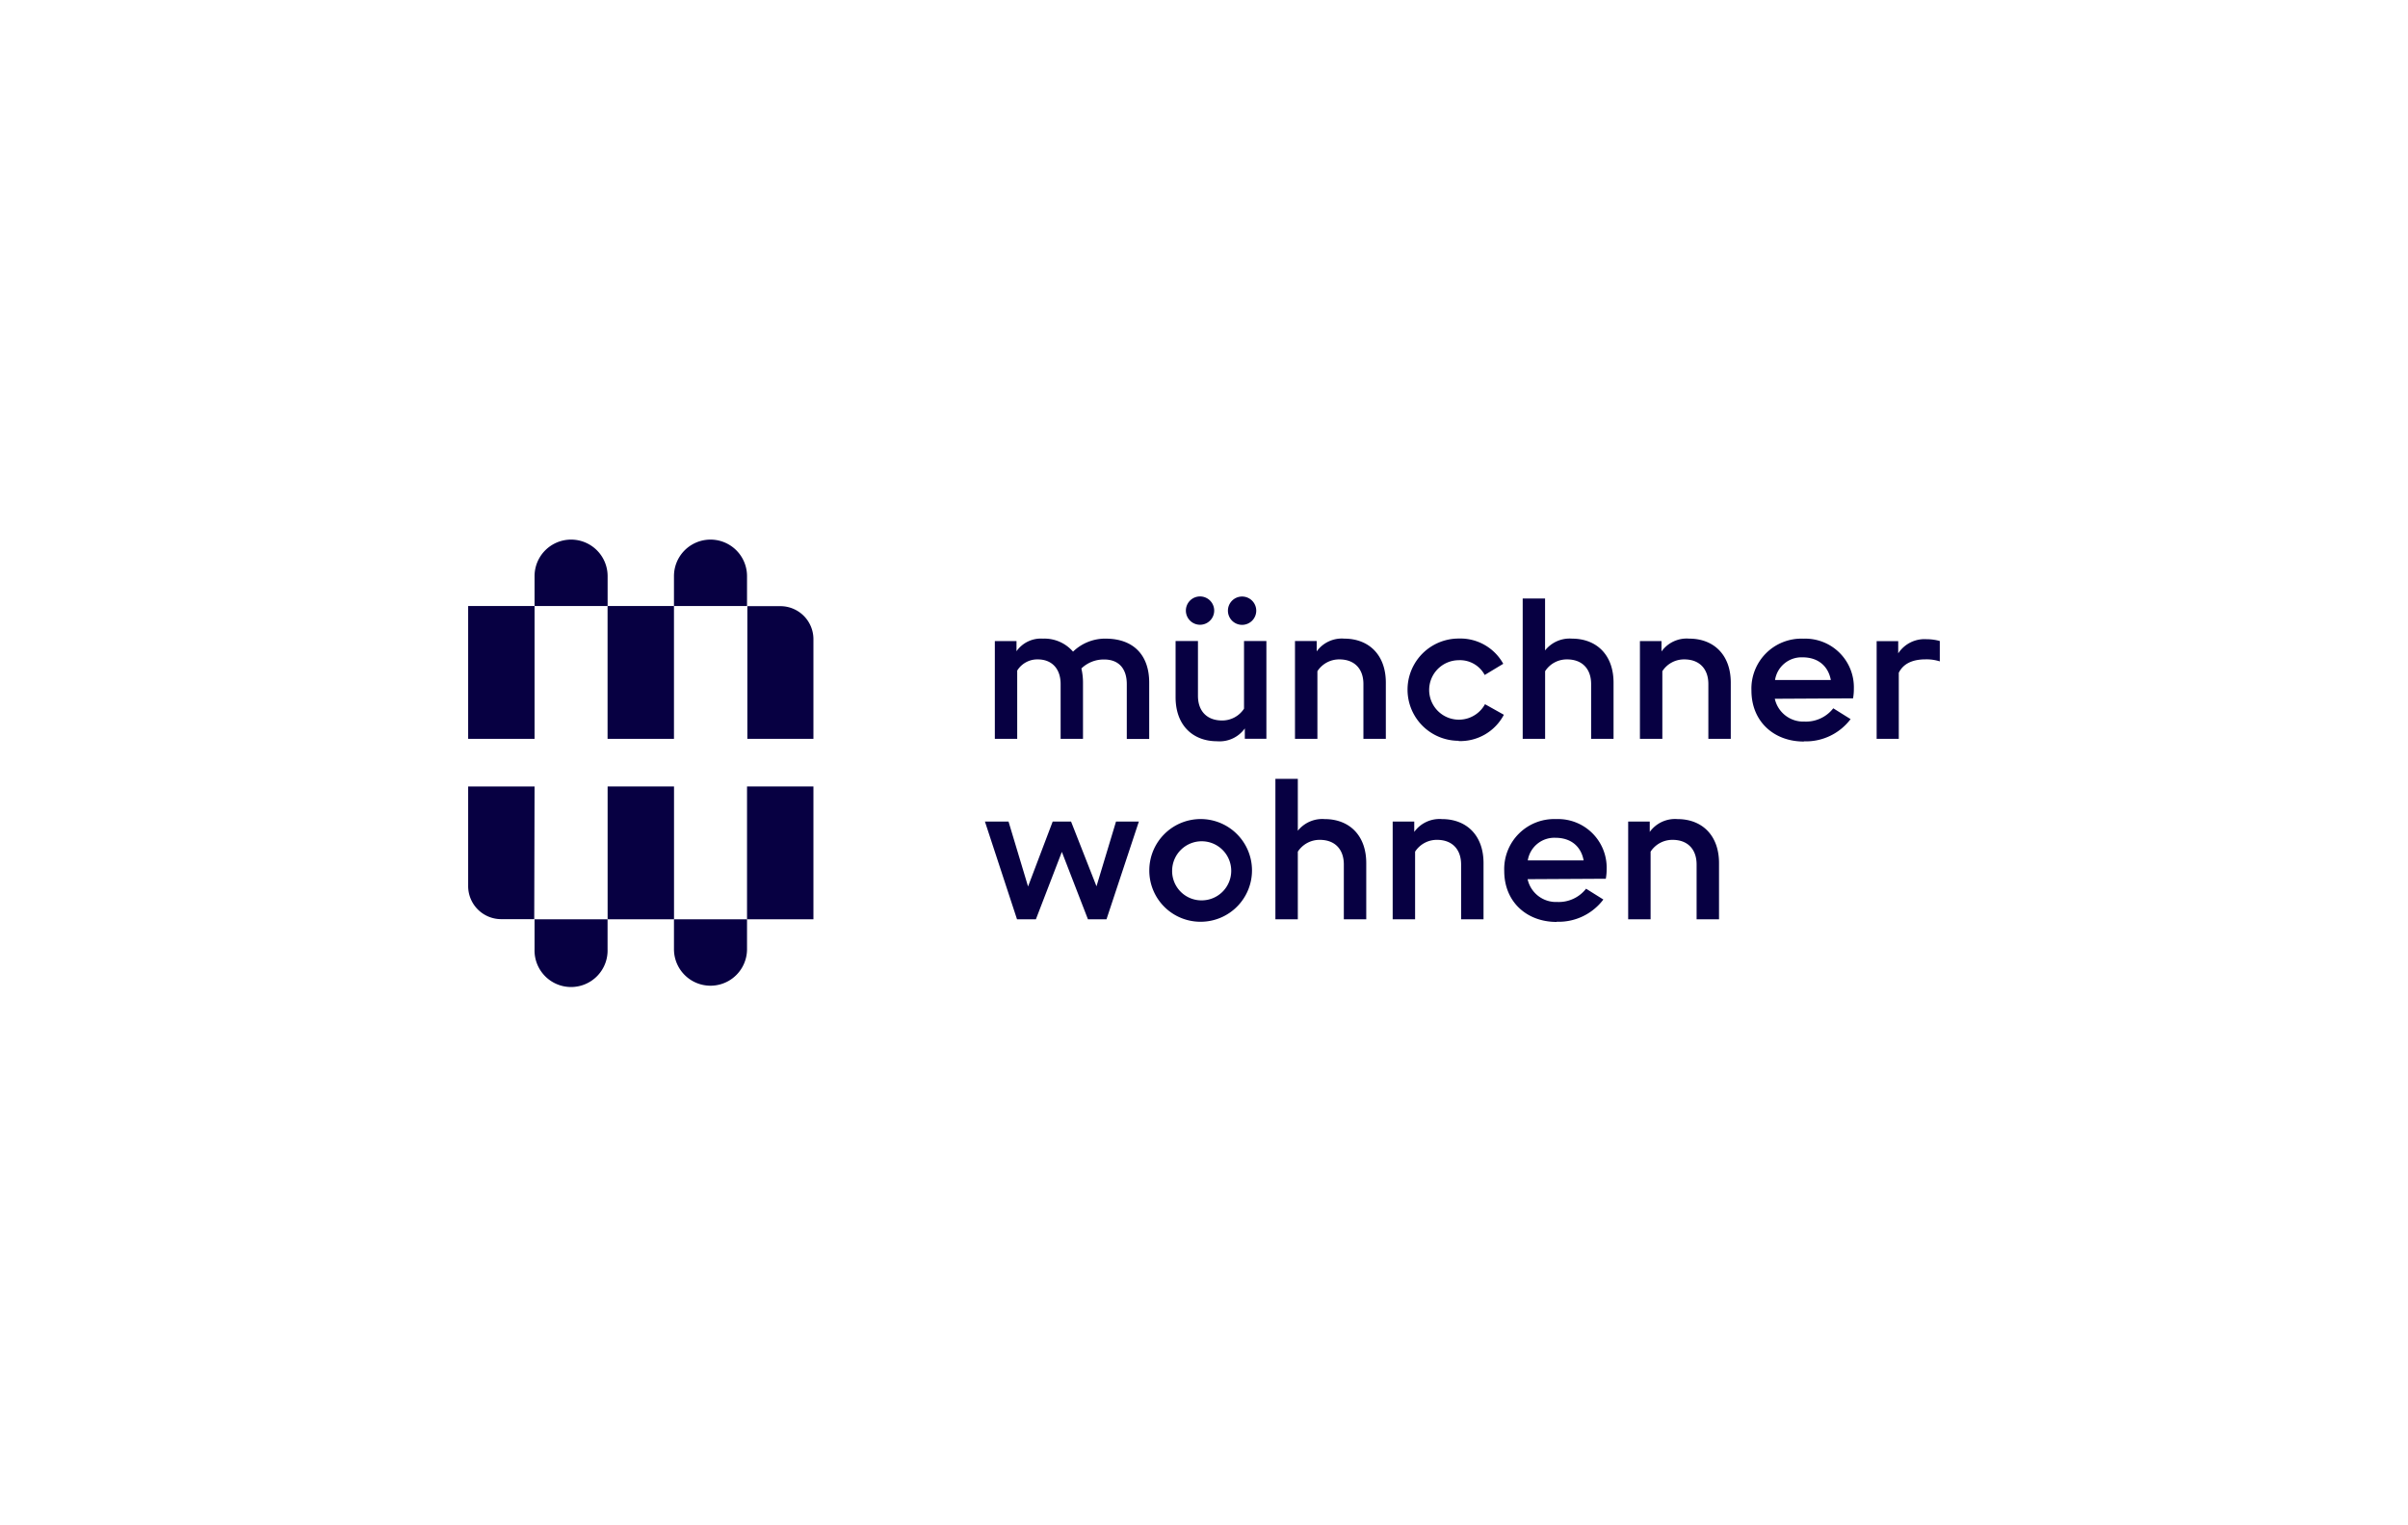 <?xml version="1.0" encoding="UTF-8"?>
<svg xmlns="http://www.w3.org/2000/svg" id="图层_1" data-name="图层 1" viewBox="0 0 510.24 323.15">
  <defs>
    <style>.cls-1{fill:#070042;}</style>
  </defs>
  <title>Munchner Wohnen</title>
  <path class="cls-1" d="M113.27,128.39H99.2v28.14h14.07Z"></path>
  <path class="cls-1" d="M172.36,166.62H158.29v28.14h14.07Z"></path>
  <path class="cls-1" d="M142.81,128.39H128.74v28.14h14.07Z"></path>
  <path class="cls-1" d="M142.82,166.62H128.75v28.14h14.07Z"></path>
  <path class="cls-1" d="M158.29,156.53h14.07V135.42a7,7,0,0,0-7-7h-7v28.14Z"></path>
  <path class="cls-1" d="M113.27,166.62H99.2v21.11a7,7,0,0,0,7,7h7Z"></path>
  <path class="cls-1" d="M113.27,128.39h15.48v-6.33a7.74,7.74,0,1,0-15.48,0Z"></path>
  <path class="cls-1" d="M158.29,194.76H142.81v6.33a7.74,7.74,0,0,0,15.48,0Z"></path>
  <path class="cls-1" d="M142.82,128.39h15.47v-6.33a7.74,7.74,0,1,0-15.48,0v6.33Z"></path>
  <path class="cls-1" d="M128.74,194.76H113.27v6.33a7.74,7.74,0,1,0,15.47,0Z"></path>
  <path class="cls-1" d="M397.59,156.53h4.75v-14c.9-1.81,2.72-2.84,5.69-2.84a9.1,9.1,0,0,1,3,.43v-4.32a10.58,10.58,0,0,0-2.81-.38,6.65,6.65,0,0,0-6,3v-2.59h-4.57v20.71Z"></path>
  <path class="cls-1" d="M376.12,144.06a5.68,5.68,0,0,1,5.82-4.8c3.45,0,5.48,2,6,4.8H376.12Zm6.13,13a11.87,11.87,0,0,0,9.88-4.71l-3.67-2.29a7.34,7.34,0,0,1-6.13,2.81,6.17,6.17,0,0,1-6.26-4.83l16.58-.09a11.12,11.12,0,0,0,.17-2.07,10.3,10.3,0,0,0-10.7-10.57,10.58,10.58,0,0,0-11,11c0,6.52,4.74,10.79,11.09,10.79"></path>
  <path class="cls-1" d="M347.49,156.53h4.75V142.2a5.46,5.46,0,0,1,4.66-2.5c3.19,0,5.09,2,5.09,5.22v11.61h4.75V144.62c0-5.91-3.63-9.32-8.81-9.32a6.57,6.57,0,0,0-5.87,2.72v-2.2h-4.57v20.71Z"></path>
  <path class="cls-1" d="M322.65,156.53h4.75V142.2a5.46,5.46,0,0,1,4.66-2.5c3.19,0,5.09,2,5.09,5.22v11.61h4.75V144.62c0-5.91-3.63-9.32-8.81-9.32a6.63,6.63,0,0,0-5.7,2.5v-11h-4.74v29.69Z"></path>
  <path class="cls-1" d="M309.08,157a10.44,10.44,0,0,0,9.58-5.57l-4-2.24a6.3,6.3,0,1,1-5.57-9.32A5.94,5.94,0,0,1,314.6,143l3.93-2.37a10.39,10.39,0,0,0-9.45-5.35,10.83,10.83,0,1,0,0,21.66"></path>
  <path class="cls-1" d="M274.4,156.53h4.75V142.2a5.47,5.47,0,0,1,4.66-2.5c3.2,0,5.09,2,5.09,5.22v11.61h4.75V144.62c0-5.91-3.63-9.32-8.81-9.32A6.55,6.55,0,0,0,279,138v-2.2H274.4v20.71Z"></path>
  <path class="cls-1" d="M260.19,129.38a3,3,0,0,0,3,3,3,3,0,0,0,3-3,3,3,0,0,0-3-3A3,3,0,0,0,260.19,129.38ZM249.1,147.72c0,5.91,3.62,9.32,8.8,9.32a6.56,6.56,0,0,0,5.87-2.72v2.2h4.57V135.81H263.6v14.33a5.51,5.51,0,0,1-4.66,2.5c-3.2,0-5.1-2-5.1-5.22V135.81H249.1v11.91Zm5.18-15.36a3,3,0,0,0,0-6,3,3,0,0,0-3,3A3,3,0,0,0,254.28,132.36Z"></path>
  <path class="cls-1" d="M210.79,156.53h4.75V142.07a5,5,0,0,1,4.36-2.37c3,0,4.84,2,4.84,5.22v11.61h4.74V144.62a13.48,13.48,0,0,0-.34-3,6.82,6.82,0,0,1,4.83-1.9c3.15,0,4.79,2,4.79,5.22v11.61h4.75V144.62c0-5.91-3.41-9.32-9.24-9.32a9.75,9.75,0,0,0-6.9,2.76A8,8,0,0,0,221,135.3a6.31,6.31,0,0,0-5.61,2.67v-2.15H210.8v20.71Z"></path>
  <path class="cls-1" d="M345,194.76h4.75V180.43a5.5,5.5,0,0,1,4.66-2.5c3.2,0,5.09,2,5.09,5.22v11.61h4.75V182.85c0-5.91-3.63-9.32-8.81-9.32a6.61,6.61,0,0,0-5.87,2.72v-2.2H345v20.72Z"></path>
  <path class="cls-1" d="M323.73,182.28a5.69,5.69,0,0,1,5.83-4.79c3.45,0,5.48,1.95,6,4.79Zm6.13,13a11.85,11.85,0,0,0,9.88-4.71l-3.66-2.29a7.35,7.35,0,0,1-6.13,2.81,6.15,6.15,0,0,1-6.26-4.83l16.57-.09a11.14,11.14,0,0,0,.18-2.07,10.3,10.3,0,0,0-10.7-10.57,10.59,10.59,0,0,0-11,11c0,6.52,4.75,10.79,11.09,10.79"></path>
  <path class="cls-1" d="M295.1,194.76h4.75V180.43a5.48,5.48,0,0,1,4.66-2.5c3.19,0,5.09,2,5.09,5.22v11.61h4.75V182.85c0-5.91-3.63-9.32-8.81-9.32a6.6,6.6,0,0,0-5.87,2.72v-2.2H295.1v20.72Z"></path>
  <path class="cls-1" d="M270.26,194.76H275V180.43a5.5,5.5,0,0,1,4.66-2.5c3.2,0,5.09,2,5.09,5.22v11.61h4.75V182.85c0-5.91-3.63-9.32-8.81-9.32A6.64,6.64,0,0,0,275,176v-11h-4.75v29.69Z"></path>
  <path class="cls-1" d="M248.37,184.36a6.26,6.26,0,1,1,6.25,6.39A6.21,6.21,0,0,1,248.37,184.36Zm6.25,10.92a10.88,10.88,0,1,0-11.09-10.92A10.84,10.84,0,0,0,254.62,195.28Z"></path>
  <path class="cls-1" d="M215.5,194.76h4L225,180.48l5.53,14.28h3.93l6.86-20.71h-4.84l-4.14,13.72-5.39-13.72h-3.89l-5.22,13.76-4.14-13.76h-5Z"></path>
</svg>
